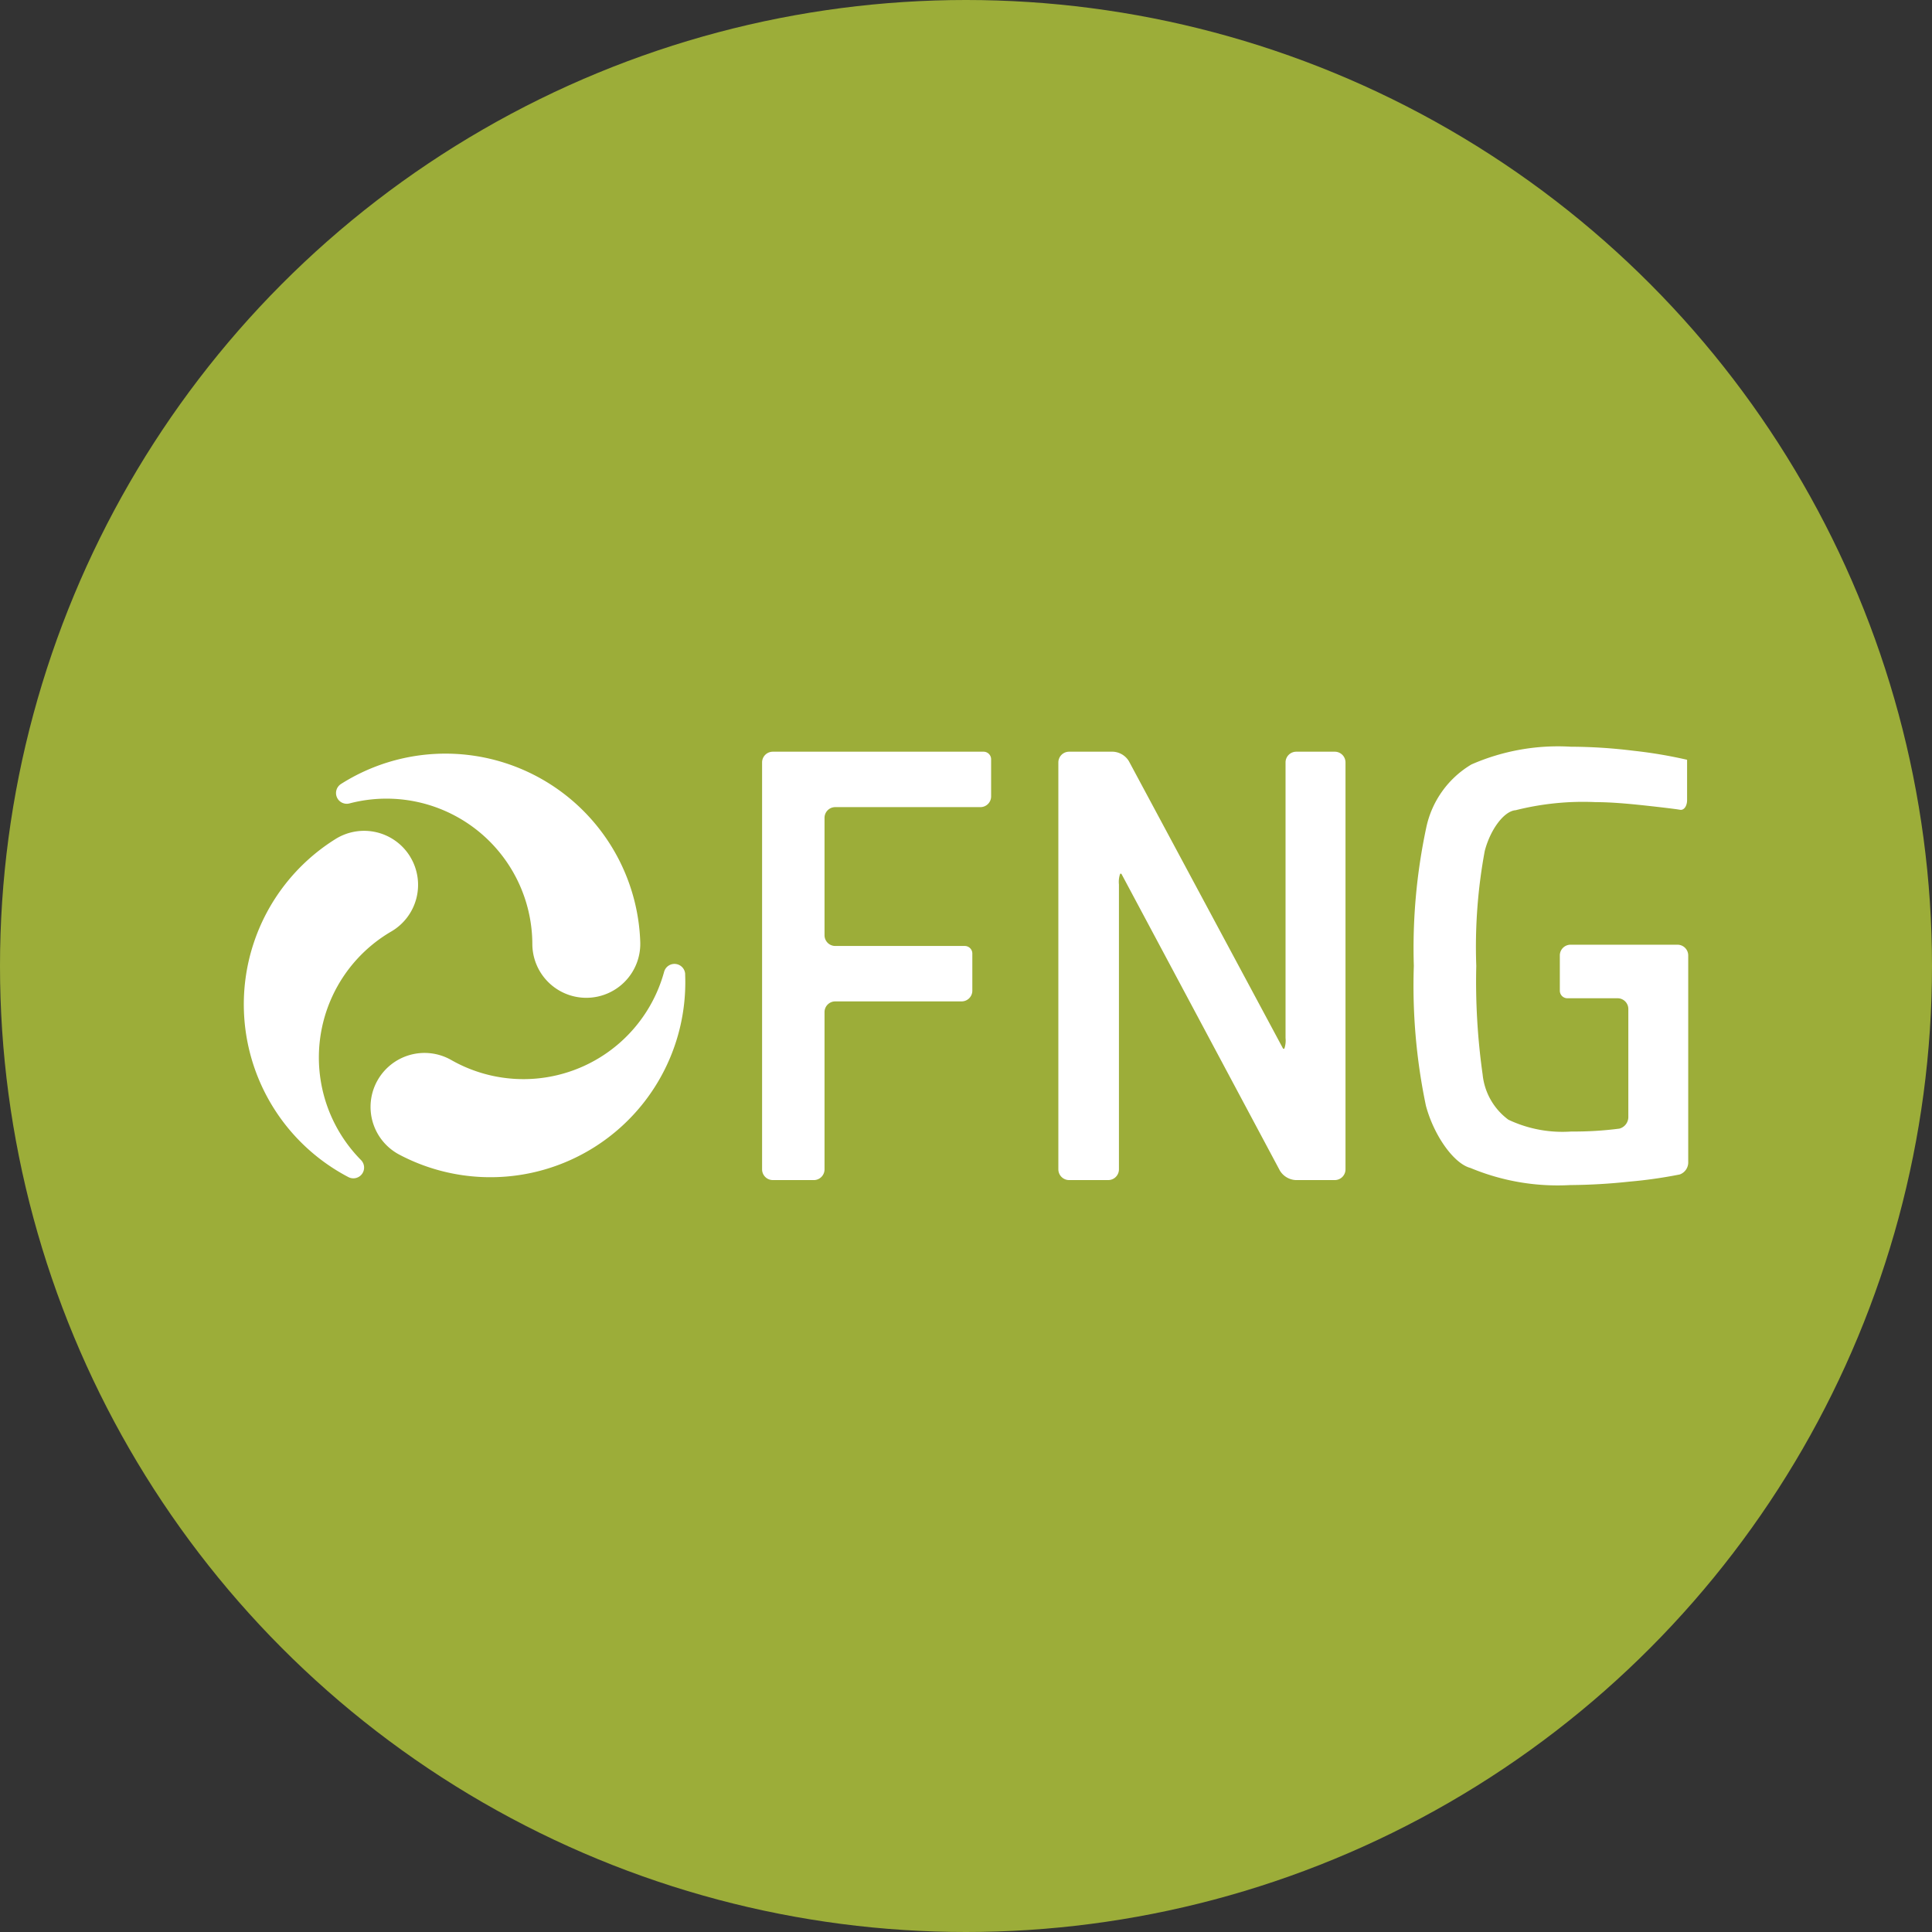 <svg xmlns="http://www.w3.org/2000/svg" viewBox="0 0 112 112"><rect x="0" y="0" width="112" height="112" fill="#333333" stroke="none"/><defs><style>.cls-1{fill:#9cad39;}.cls-2{fill:#fff;}</style></defs><g id="Ebene_2" data-name="Ebene 2"><g id="Ebene_1-2" data-name="Ebene 1"><circle class="cls-1" cx="56" cy="56" r="56"></circle><path class="cls-2" d="M44.8,68.41a.622.622,0,0,1-.621-.622V44.2a.622.622,0,0,1,.621-.623H57.018a.439.439,0,0,1,.438.439v2.152a.621.621,0,0,1-.621.622H48.42a.621.621,0,0,0-.621.622v6.805a.622.622,0,0,0,.621.622h7.509a.439.439,0,0,1,.438.439v2.152a.622.622,0,0,1-.621.622H48.42a.621.621,0,0,0-.621.621v9.116a.623.623,0,0,1-.622.622Z"></path><path class="cls-2" d="M75.111,68.41a1.142,1.142,0,0,1-.915-.549l-9.189-17.21h-.07a1.426,1.426,0,0,0-.071.622V67.788a.622.622,0,0,1-.621.622H61.976a.623.623,0,0,1-.622-.622V44.2a.623.623,0,0,1,.622-.623h2.55a1.146,1.146,0,0,1,.916.548l8.942,16.669h.07a1.432,1.432,0,0,0,.07-.621V44.2a.623.623,0,0,1,.622-.623H77.38A.622.622,0,0,1,78,44.2V67.788a.622.622,0,0,1-.621.622Z"></path><path class="cls-2" d="M23.787,49.678a3.128,3.128,0,0,0-4.335-1.04,11.3,11.3,0,0,0,.745,19.6.622.622,0,0,0,.73-.989A8.456,8.456,0,0,1,22.682,54a3.129,3.129,0,0,0,1.105-4.319Z"></path><path class="cls-2" d="M19.769,45.448a.622.622,0,0,0,.491,1.127,8.455,8.455,0,0,1,10.6,8.146,3.129,3.129,0,1,0,6.256-.118,11.3,11.3,0,0,0-17.348-9.155Z"></path><path class="cls-2" d="M39.721,56.473a.622.622,0,0,0-1.221-.138,8.456,8.456,0,0,1-12.355,5.107,3.129,3.129,0,1,0-3.027,5.477,11.3,11.3,0,0,0,16.6-10.446Z"></path><path class="cls-2" d="M90.863,57.87a.438.438,0,0,1-.438-.439V55.388a.621.621,0,0,1,.621-.622h6.2a.622.622,0,0,1,.622.622V67.355a.742.742,0,0,1-.492.73,26.866,26.866,0,0,1-2.915.415,34.175,34.175,0,0,1-3.442.2,13.118,13.118,0,0,1-5.777-.993c-.957-.249-2.113-1.865-2.581-3.61a33.958,33.958,0,0,1-.7-8.1,33.5,33.5,0,0,1,.719-8.013A5.6,5.6,0,0,1,85.3,44.316a12.5,12.5,0,0,1,5.76-1.028,30.156,30.156,0,0,1,3.635.234,26.742,26.742,0,0,1,3.107.523v2.338c0,.343-.178.595-.4.562-.261-.048-1.317-.174-2.359-.283S93.152,46.5,92.5,46.5a15.993,15.993,0,0,0-4.636.469c-.662.043-1.464,1.1-1.792,2.364a30.46,30.46,0,0,0-.491,6.66,38.511,38.511,0,0,0,.369,6.3,3.721,3.721,0,0,0,1.492,2.617,7.317,7.317,0,0,0,3.653.685,20.256,20.256,0,0,0,2.785-.168.7.7,0,0,0,.516-.706V58.492a.623.623,0,0,0-.622-.622Z"></path></g></g></svg>